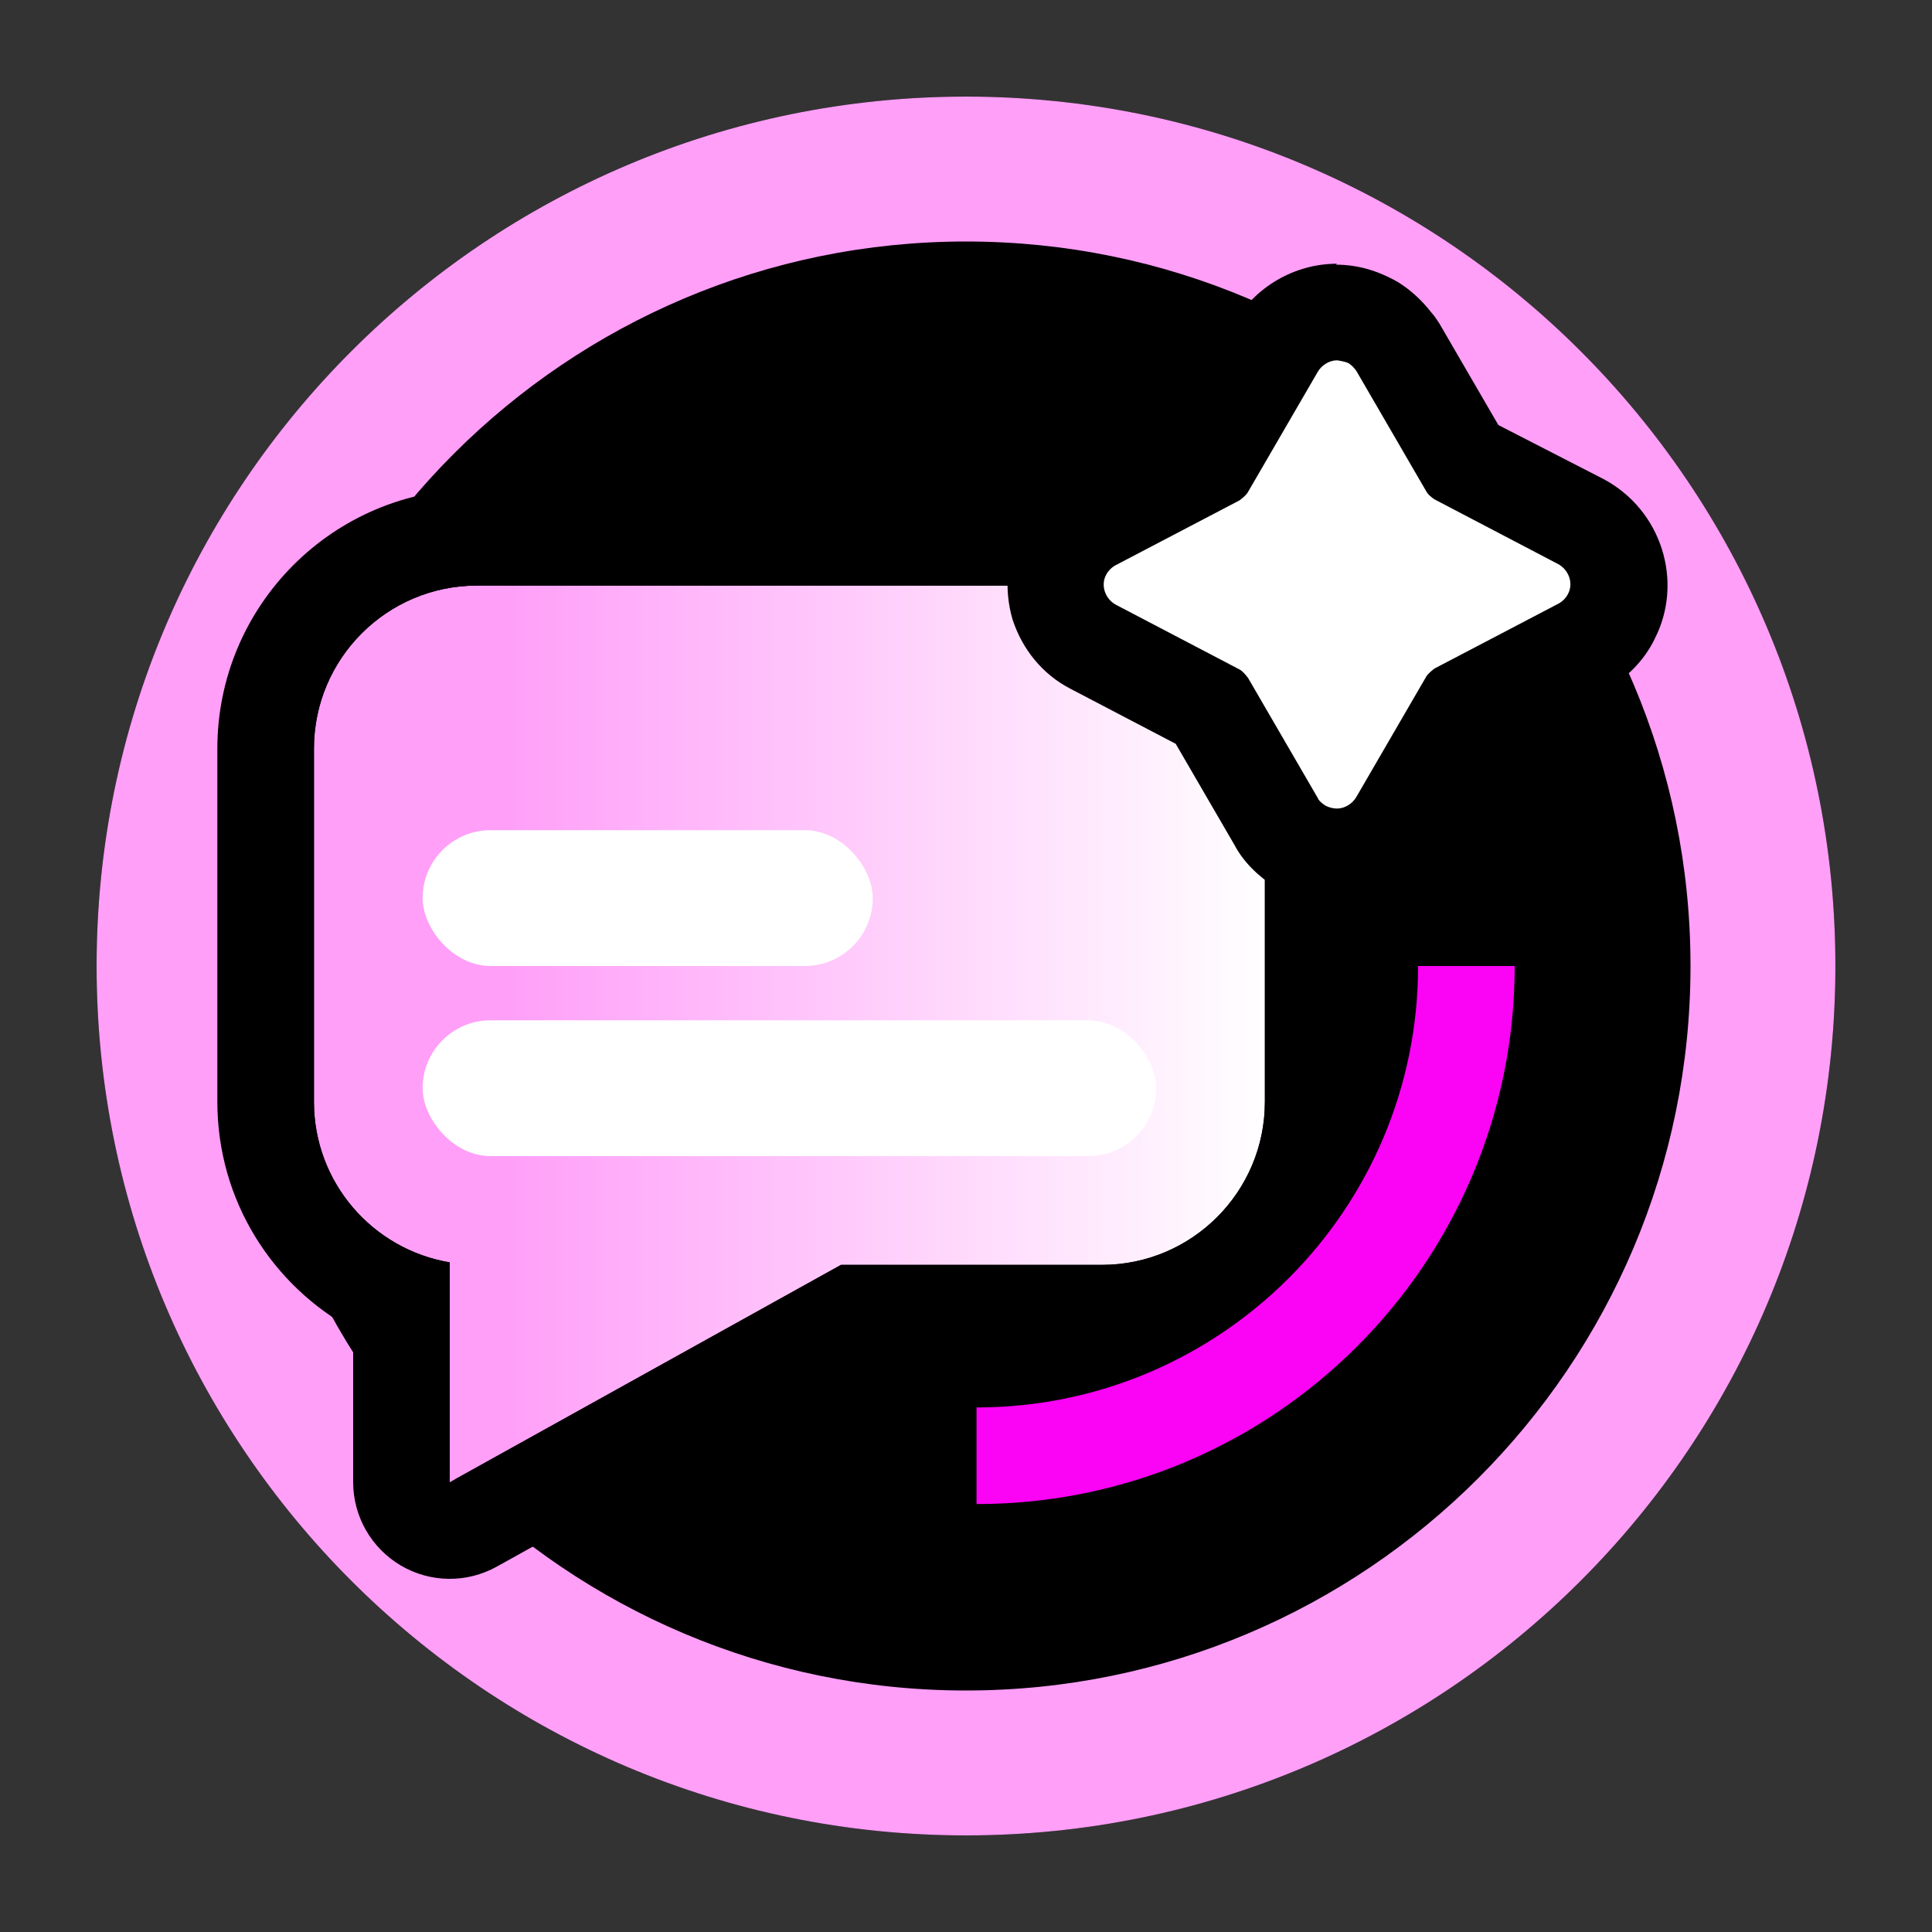 <svg width="20" height="20" viewBox="0 0 20 20" fill="none" xmlns="http://www.w3.org/2000/svg">
<rect x="0" y="0" width="20" height="20" fill="#333333" stroke="none"/>
<path d="M10 1C14.97 1 19 5.03 19 10C19 14.97 14.97 19 10 19C5.03 19 1 14.97 1 10C1 5.03 5.03 1 10 1Z" fill="black"/>
<path d="M10 2.5C14.14 2.5 17.5 5.86 17.5 10C17.5 14.14 14.14 17.5 10 17.5C5.86 17.5 2.5 14.14 2.5 10C2.5 5.86 5.86 2.5 10 2.5ZM10 1C5.03 1 1 5.03 1 10C1 14.97 5.03 19 10 19C14.97 19 19 14.97 19 10C19 5.03 14.97 1 10 1Z" fill="#FF9FF8"/>
<path d="M11.406 6.062C12.338 6.062 13.094 6.818 13.094 7.75V11.406C13.094 12.338 12.338 13.094 11.406 13.094H8.706L4.656 15.344V13.068C3.858 12.934 3.25 12.242 3.25 11.406V7.75C3.25 6.818 4.006 6.062 4.938 6.062H11.406Z" fill="url(#paint0_linear_4084_238)"/>
<rect x="4.375" y="10.562" width="7.594" height="1.406" rx="0.703" fill="white"/>
<rect x="4.375" y="8.594" width="4.66" height="1.406" rx="0.703" fill="white"/>
<path d="M2.25 11.406V7.75C2.25 6.266 3.453 5.062 4.938 5.062V6.062C4.006 6.062 3.25 6.818 3.25 7.75V11.406C3.25 12.242 3.858 12.934 4.656 13.068V15.344L8.706 13.094H11.406C12.338 13.094 13.094 12.338 13.094 11.406V7.75C13.094 6.818 12.338 6.062 11.406 6.062V5.062C12.89 5.062 14.094 6.266 14.094 7.75V11.406C14.094 12.89 12.89 14.094 11.406 14.094H8.965L5.142 16.218C4.832 16.39 4.455 16.386 4.149 16.206C3.844 16.026 3.656 15.698 3.656 15.344V13.765C2.82 13.31 2.25 12.428 2.25 11.406ZM11.406 5.062V6.062H4.938V5.062H11.406Z" fill="black"/>
<path d="M13.851 8.87C13.721 8.87 13.601 8.84 13.481 8.77C13.361 8.7 13.271 8.6 13.211 8.5L12.531 7.33L11.321 6.7C10.961 6.51 10.821 6.07 11.011 5.71C11.071 5.59 11.181 5.47 11.321 5.4L12.531 4.77L13.211 3.59C13.341 3.37 13.581 3.22 13.841 3.22C13.971 3.22 14.091 3.25 14.211 3.32C14.321 3.38 14.411 3.47 14.471 3.57L15.161 4.76L16.371 5.39C16.731 5.58 16.871 6.02 16.681 6.37C16.611 6.5 16.511 6.61 16.371 6.68L15.151 7.31L14.471 8.49C14.341 8.71 14.101 8.86 13.841 8.86L13.851 8.87Z" fill="white"/>
<path d="M13.841 3.73C13.841 3.73 13.921 3.74 13.961 3.76C13.991 3.78 14.021 3.81 14.041 3.84L14.761 5.08C14.781 5.12 14.821 5.15 14.851 5.17L16.131 5.84C16.241 5.9 16.291 6.04 16.231 6.15C16.211 6.19 16.171 6.23 16.131 6.25L14.851 6.92C14.851 6.92 14.781 6.97 14.761 7.01L14.041 8.25C14.001 8.32 13.921 8.37 13.841 8.37C13.801 8.37 13.761 8.36 13.721 8.34C13.691 8.32 13.651 8.29 13.641 8.26L12.921 7.02C12.921 7.02 12.871 6.95 12.831 6.93L11.551 6.26C11.441 6.2 11.391 6.06 11.451 5.95C11.471 5.91 11.511 5.87 11.551 5.85L12.831 5.18C12.831 5.18 12.901 5.13 12.921 5.09L13.641 3.85C13.681 3.78 13.761 3.73 13.841 3.73ZM13.841 2.73C13.401 2.73 12.991 2.97 12.771 3.35L12.171 4.39L11.091 4.95C10.871 5.06 10.671 5.25 10.561 5.49C10.421 5.76 10.391 6.1 10.481 6.41C10.581 6.72 10.791 6.98 11.081 7.13L12.171 7.7L12.781 8.75C12.871 8.92 13.021 9.07 13.211 9.19C13.421 9.31 13.631 9.37 13.851 9.37C14.291 9.37 14.701 9.13 14.921 8.75L15.521 7.71L16.601 7.15C16.831 7.03 17.021 6.84 17.131 6.61C17.431 6.02 17.201 5.28 16.601 4.96L15.511 4.4L14.901 3.35C14.901 3.35 14.851 3.27 14.821 3.24C14.721 3.11 14.601 3 14.471 2.92C14.261 2.8 14.051 2.74 13.831 2.74L13.841 2.73Z" fill="black"/>
<path d="M10.109 14.57C12.633 14.57 14.68 12.524 14.68 10L15.68 10C15.68 13.076 13.185 15.57 10.109 15.57L10.109 14.57Z" fill="#FB03F5"/>
<defs>
<linearGradient id="paint0_linear_4084_238" x1="3.25" y1="10.844" x2="13.094" y2="10.844" gradientUnits="userSpaceOnUse">
<stop offset="0.2" stop-color="#FF9FF8"/>
<stop offset="1" stop-color="white"/>
</linearGradient>
</defs>
</svg>

